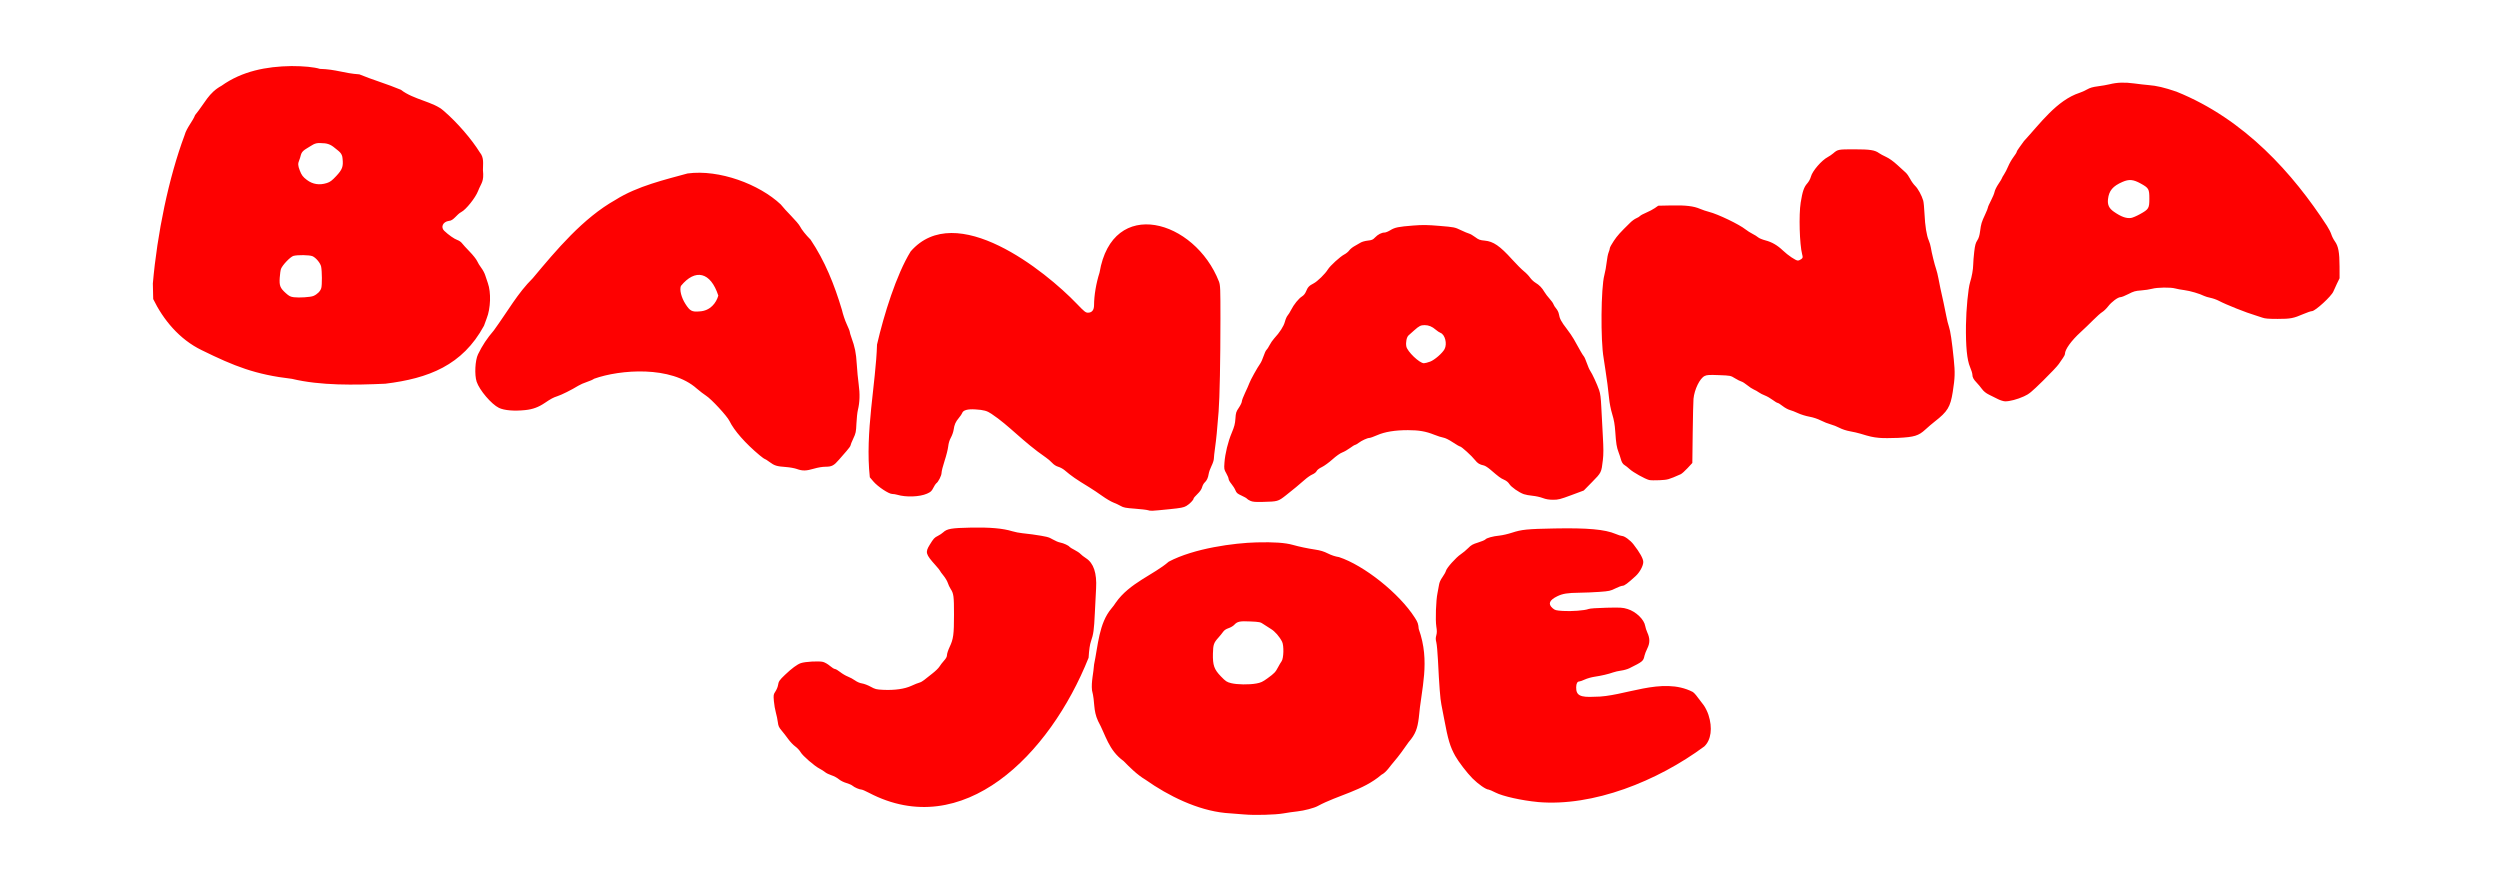 <?xml version="1.0" encoding="UTF-8" standalone="no"?>
<!-- Created with Inkscape (http://www.inkscape.org/) -->

<svg
   xmlns:dc="http://purl.org/dc/elements/1.1/"
   xmlns:cc="http://creativecommons.org/ns#"
   xmlns:rdf="http://www.w3.org/1999/02/22-rdf-syntax-ns#"
   xmlns:svg="http://www.w3.org/2000/svg"
   xmlns="http://www.w3.org/2000/svg"
   xmlns:sodipodi="http://sodipodi.sourceforge.net/DTD/sodipodi-0.dtd"
   xmlns:inkscape="http://www.inkscape.org/namespaces/inkscape"
   version="1.1"
   width="286"
   height="100"
   id="svg3937"
   inkscape:version="0.48.1 "
   sodipodi:docname="banana_joe.svg">
  <sodipodi:namedview
     pagecolor="#ffffff"
     bordercolor="#666666"
     borderopacity="1"
     objecttolerance="10"
     gridtolerance="10"
     guidetolerance="10"
     inkscape:pageopacity="0"
     inkscape:pageshadow="2"
     inkscape:window-width="1024"
     inkscape:window-height="716"
     id="namedview3981"
     showgrid="false"
     inkscape:zoom="2.5022064"
     inkscape:cx="174.47677"
     inkscape:cy="71.414678"
     inkscape:window-x="-8"
     inkscape:window-y="-8"
     inkscape:window-maximized="1"
     inkscape:current-layer="svg3937" />
  <defs
     id="defs3941" />
  <g
     transform="matrix(0.089,0,0,0.089,10.522,18.55)"
     id="g3947">
    <path
       d="m 1481.042,838.468 c -4.675,-0.45 -15.7,-1.319 -24.5,-1.931 -35.473,-3.546 -72.746,-21.807 -102.291,-42.662 -11.214,-6.679 -20.72,-16.431 -28.233,-24.059 -19.541,-14.153 -22.968,-33.613 -32.82,-51.438 -6.603,-14.41 -3.606,-23.499 -7.764,-39.384 -1.218,-11.11 2.029,-22.689 2.651,-33.291 5.152,-24.592 6.172,-52.787 22.276,-71.957 1.825,-2.064 4.333,-5.434 5.573,-7.49 17.662,-25.457 49.197,-36.123 68.108,-52.71 32.67,-17.286 84.276,-24.038 113,-24.789 22.083,-0.565 36.727,0.449 46.5,3.22 8.085,2.292 19.015,4.59 28.833,6.062 6.636,0.995 11.126,2.368 16.264,4.973 4.553,2.309 9.665,3.98 14.263,4.662 31.853,10.497 77.315,46.284 97.574,78.045 3.739,5.891 4.349,7.665 4.908,14.282 15.174,42.335 3.233,76.817 0.071,114.548 -1.688,13.173 -4.021,20.631 -12.998,30.936 -6.425,9.298 -13.163,18.533 -18.414,24.57 -5.306,5.888 -9.971,14.113 -16.608,17.438 -23.778,20.471 -55.701,26.029 -81.861,40.173 -4.396,2.493 -17.569,5.969 -26.032,6.869 -4.95,0.526 -13.05,1.688 -18,2.581 -10.294,1.858 -37.64,2.59 -50.5,1.352 z m 15.5,-168.309 c 5.893,-1.057 8.186,-2.118 14.499,-6.71 8.872,-6.454 10.226,-7.883 13.644,-14.406 1.427,-2.723 3.428,-6.098 4.447,-7.5 2.7,-3.715 3.13,-20.111 0.657,-25.049 -3.305,-6.599 -9.301,-13.458 -14.404,-16.478 -2.808,-1.662 -7.036,-4.372 -9.396,-6.022 -4.055,-2.836 -4.979,-3.033 -16.869,-3.6 -13.796,-0.659 -16.873,-0.007 -20.972,4.439 -1.317,1.428 -4.573,3.32 -7.236,4.205 -3.233,1.074 -5.572,2.663 -7.038,4.783 -1.208,1.746 -3.876,5.035 -5.929,7.31 -6.008,6.655 -6.829,9.034 -7.079,20.517 -0.33,15.117 1.494,20.319 10.319,29.424 6.178,6.374 7.479,7.231 13.108,8.638 7.682,1.92 22.875,2.132 32.249,0.451 z m -497.994,140.401 c -4.222,-2.237 -8.482,-4.067 -9.468,-4.067 -2.54,0 -9.17,-2.863 -11.537,-4.983 -1.1,-0.985 -4.672,-2.554 -7.937,-3.486 -3.374,-0.964 -7.56,-3.085 -9.697,-4.914 -2.068,-1.77 -6.247,-4.002 -9.287,-4.961 -3.04,-0.958 -6.776,-2.786 -8.303,-4.063 -1.527,-1.276 -4.672,-3.283 -6.991,-4.459 -6.569,-3.334 -21.829,-16.551 -24.409,-21.141 -1.274,-2.268 -4.391,-5.613 -6.927,-7.434 -2.535,-1.821 -6.599,-6.086 -9.03,-9.476 -2.431,-3.39 -6.274,-8.346 -8.541,-11.012 -3.441,-4.047 -4.236,-5.815 -4.819,-10.709 -0.384,-3.224 -1.531,-8.787 -2.548,-12.362 -1.018,-3.575 -2.16,-10.23 -2.539,-14.788 -0.655,-7.888 -0.559,-8.485 1.998,-12.348 1.477,-2.232 2.938,-5.703 3.247,-7.712 0.812,-5.293 1.768,-6.732 9.141,-13.752 8.59,-8.179 15.441,-13.242 20.186,-14.916 5.59,-1.972 23.559,-2.953 28.681,-1.565 2.325,0.63 6.289,2.931 8.811,5.113 2.521,2.182 5.398,3.968 6.393,3.968 0.995,0 4.03,1.769 6.745,3.93 2.715,2.162 7.161,4.776 9.881,5.811 2.72,1.034 6.894,3.294 9.277,5.021 2.624,1.902 6.173,3.406 9,3.814 2.567,0.37 7.538,2.264 11.047,4.207 5.782,3.203 7.291,3.578 16.113,4.002 14.739,0.71 27.666,-1.133 36.321,-5.177 3.952,-1.847 8.511,-3.67 10.131,-4.051 1.62,-0.382 4.378,-1.901 6.13,-3.376 1.751,-1.475 6.42,-5.157 10.374,-8.182 3.954,-3.025 8.139,-7.075 9.299,-9 1.16,-1.925 3.829,-5.402 5.931,-7.728 2.707,-2.995 3.821,-5.137 3.821,-7.346 0,-1.715 1.534,-6.35 3.408,-10.301 4.808,-10.131 5.592,-15.96 5.592,-41.566 0,-23.652 -0.454,-27.114 -4.322,-32.973 -1.303,-1.973 -2.948,-5.464 -3.657,-7.757 -0.709,-2.294 -3.253,-6.565 -5.655,-9.493 -2.401,-2.928 -4.366,-5.647 -4.366,-6.042 0,-0.396 -2.54,-3.549 -5.645,-7.007 -12.892,-14.359 -13.565,-16.693 -7.603,-26.386 5.074,-8.249 5.978,-9.229 10.681,-11.585 2.237,-1.12 5.209,-3.105 6.605,-4.411 5.004,-4.681 10.626,-5.654 35.462,-6.134 24.911,-0.482 41.165,0.936 53.312,4.652 3.471,1.062 9.322,2.207 13,2.544 3.679,0.337 9.388,1.014 12.688,1.503 19.122,2.838 21.136,3.334 26.5,6.517 3.025,1.795 7.279,3.583 9.454,3.972 4.268,0.764 11.014,3.87 12.052,5.549 0.352,0.57 3.195,2.327 6.318,3.905 3.123,1.578 6.577,3.883 7.677,5.124 1.1,1.241 4.354,3.773 7.232,5.628 9.716,6.264 14.02,19.144 12.908,38.632 -0.351,6.162 -1.076,20.428 -1.609,31.703 -1.038,21.921 -1.744,27.081 -4.996,36.5 -1.451,4.204 -2.36,10.503 -3.036,21.044 -50.203,125.761 -161.911,236.815 -282.493,173.523 z m 859.994,11.923 c -20.755,-1.957 -45.131,-7.392 -54.39,-12.127 -4.155,-2.125 -8.187,-3.863 -8.96,-3.863 -3.308,0 -13.237,-6.903 -20.723,-14.407 -6.911,-6.928 -17.988,-21.366 -22.156,-28.877 -6.633,-11.955 -9.27,-20.774 -14.269,-47.716 -1.173,-6.325 -2.78,-14.65 -3.569,-18.5 -1.446,-7.055 -2.736,-23.877 -4.368,-57 -0.488,-9.9 -1.433,-20.147 -2.1,-22.771 -0.94,-3.696 -0.946,-5.724 -0.029,-9 0.899,-3.214 0.91,-5.909 0.044,-11.229 -1.356,-8.326 -0.465,-34.014 1.49,-43 0.718,-3.3 1.602,-8.094 1.965,-10.652 0.43,-3.036 1.979,-6.51 4.461,-10 2.091,-2.941 4.098,-6.565 4.461,-8.053 0.923,-3.788 12.951,-17.226 19.055,-21.291 2.799,-1.864 7.114,-5.459 9.588,-7.99 3.75,-3.835 5.859,-5.016 12.653,-7.089 4.484,-1.368 8.706,-3.153 9.381,-3.967 1.595,-1.921 9.72,-4.14 18.158,-4.957 3.681,-0.357 10.881,-2.017 16,-3.69 12.622,-4.125 19.357,-4.798 54.808,-5.472 42.346,-0.806 64.796,1.212 78.5,7.055 3.3,1.407 6.935,2.569 8.079,2.582 3.206,0.037 10.639,5.442 14.773,10.743 8.217,10.535 12.649,18.508 12.639,22.734 -0.011,4.932 -4.513,13.231 -9.806,18.08 -10.15,9.298 -14.406,12.467 -16.743,12.467 -1.37,0 -5.556,1.543 -9.303,3.43 -6.236,3.14 -7.943,3.513 -20.225,4.412 -7.378,0.54 -19.181,1.039 -26.23,1.108 -14.982,0.147 -21.306,1.162 -28.203,4.524 -10.284,5.013 -12.241,9.895 -6.12,15.269 3.079,2.703 4.192,3.007 13.25,3.618 10.822,0.73 28.358,-0.589 32.969,-2.479 1.782,-0.731 10.788,-1.375 23.115,-1.654 18.383,-0.416 20.806,-0.27 27,1.623 10.976,3.354 21.484,13.486 22.832,22.014 0.316,1.999 1.494,5.648 2.619,8.108 3.502,7.662 3.522,13.568 0.067,20.527 -1.638,3.3 -3.301,7.575 -3.694,9.5 -1.397,6.836 -2.282,7.568 -19.426,16.052 -2.424,1.2 -7.149,2.539 -10.5,2.977 -3.351,0.438 -7.995,1.487 -10.32,2.331 -5.782,2.1 -15.357,4.336 -23.903,5.582 -3.922,0.572 -9.547,2.164 -12.5,3.539 -2.954,1.375 -6.102,2.504 -6.997,2.51 -2.622,0.016 -4.047,2.606 -4.121,7.49 -0.158,10.447 5.079,13.156 23.541,12.178 37.655,0.427 86.531,-26.542 126.241,-6.228 2.382,1.561 4.401,4.002 14.118,17.07 2.045,2.75 4.817,8.375 6.159,12.5 5.445,16.728 3.383,32.299 -5.362,40.5 -60.469,44.754 -142.962,77.672 -213.95,71.49 z m -501,-375.054 c -1.65,-0.536 -9.298,-1.438 -16.996,-2.004 -11.855,-0.872 -14.626,-1.399 -18.117,-3.445 -2.267,-1.328 -6.544,-3.33 -9.504,-4.449 -2.961,-1.118 -9.433,-4.939 -14.383,-8.49 -4.95,-3.551 -12.375,-8.514 -16.5,-11.029 -17.524,-10.685 -22.725,-14.286 -31.897,-22.082 -1.982,-1.685 -5.61,-3.644 -8.063,-4.353 -2.861,-0.827 -5.729,-2.676 -8,-5.156 -1.947,-2.127 -5.565,-5.212 -8.04,-6.856 -29.991,-20.684 -46.773,-40.736 -69.887,-56.08 -5.707,-3.867 -9.657,-4.95 -20.676,-5.67 -9.919,-0.648 -15.767,0.991 -16.961,4.753 -0.328,1.035 -2.21,3.804 -4.182,6.154 -4.269,5.088 -5.806,8.561 -6.758,15.273 -0.39,2.75 -1.967,7.25 -3.504,10 -1.823,3.262 -3.037,7.26 -3.492,11.499 -0.384,3.575 -2.462,11.836 -4.619,18.358 -2.157,6.522 -3.922,13.522 -3.922,15.555 0,3.547 -4.27,11.901 -6.921,13.539 -0.614,0.38 -2.259,2.945 -3.655,5.7 -2.176,4.295 -3.346,5.367 -8.2,7.514 -9.332,4.127 -26.956,4.765 -38.217,1.384 -1.921,-0.577 -4.866,-1.049 -6.543,-1.049 -4.32,0 -18.388,-9.359 -24.065,-16.011 l -4.611,-5.402 c -6.291,-57.9 7.839,-121.013 9.261,-170.588 8.885,-38.487 24.763,-89.701 43.258,-119.748 58.282,-66.993 173.196,25.22 213.5,67.268 9.834,10.247 11.383,11.48 14.431,11.48 5.046,0 7.758,-3.334 7.78,-9.564 0.045,-12.629 2.667,-28.22 7.051,-41.936 16.608,-98.629 122.446,-68.115 153.56,11.626 1.716,4.928 1.87,8.902 1.855,47.874 -0.021,53.658 -0.963,101.579 -2.338,119 -1.955,24.756 -2.999,35.409 -4.559,46.5 -0.851,6.05 -1.556,12.475 -1.567,14.279 -0.011,1.803 -1.359,5.931 -2.995,9.174 -1.637,3.243 -3.274,7.842 -3.639,10.221 -0.792,5.169 -2.431,8.653 -5.287,11.237 -1.159,1.049 -2.593,3.713 -3.187,5.92 -0.714,2.65 -2.751,5.623 -5.996,8.751 -2.703,2.606 -4.915,5.193 -4.915,5.751 0,1.873 -5.174,7.185 -9.355,9.605 -3.454,1.999 -6.979,2.684 -21.145,4.112 -24.206,2.441 -24.682,2.464 -28,1.386 z m 131.451,-12.07 c -2.037,-0.912 -4.018,-2.166 -4.401,-2.786 -0.383,-0.62 -3.515,-2.405 -6.96,-3.967 -5.327,-2.416 -6.499,-3.428 -7.838,-6.776 -0.866,-2.165 -3.19,-5.869 -5.163,-8.231 -1.974,-2.362 -3.588,-5.21 -3.588,-6.328 0,-1.119 -1.341,-4.378 -2.981,-7.244 -2.846,-4.974 -2.954,-5.593 -2.386,-13.622 0.832,-11.758 4.543,-26.957 9.416,-38.557 3.345,-7.964 4.245,-11.452 4.692,-18.184 0.502,-7.577 0.9,-8.843 4.404,-14 2.118,-3.118 3.853,-6.745 3.854,-8.059 0,-1.314 1.861,-6.264 4.133,-11 2.272,-4.736 4.745,-10.35 5.496,-12.475 1.453,-4.113 10.347,-20.132 13.956,-25.136 1.19,-1.65 3.146,-6.003 4.347,-9.674 1.2,-3.671 2.868,-7.243 3.704,-7.937 0.837,-0.695 2.634,-3.459 3.994,-6.142 1.36,-2.684 4.001,-6.537 5.869,-8.563 7.296,-7.913 12.327,-15.748 13.845,-21.564 0.841,-3.219 2.408,-6.813 3.483,-7.986 1.075,-1.173 3.093,-4.41 4.484,-7.192 3.43,-6.858 9.784,-14.718 14.009,-17.329 2.226,-1.376 4.087,-3.674 5.165,-6.381 2.188,-5.494 4.008,-7.435 9.661,-10.302 4.94,-2.505 14.957,-12.299 18.474,-18.06 2.855,-4.678 15.889,-16.567 21.048,-19.198 2.291,-1.169 5.143,-3.497 6.338,-5.175 1.194,-1.678 4.27,-4.18 6.834,-5.56 2.564,-1.38 6.053,-3.392 7.752,-4.471 1.7,-1.079 5.86,-2.251 9.249,-2.605 5.313,-0.555 6.605,-1.117 9.41,-4.088 3.608,-3.822 8.373,-6.271 12.204,-6.271 1.384,0 4.71,-1.35 7.391,-2.999 5.883,-3.62 10.333,-4.529 29.45,-6.018 12.216,-0.952 17.931,-0.873 33.947,0.469 18.783,1.574 19.456,1.708 27.258,5.446 4.4,2.108 9.187,4.114 10.637,4.458 1.45,0.344 4.954,2.367 7.787,4.495 4.486,3.37 6.073,3.955 12.32,4.535 11.063,1.028 19.416,6.78 35.263,24.286 5.558,6.14 12.331,12.924 15.05,15.075 2.719,2.151 6.262,5.817 7.874,8.146 1.611,2.329 4.775,5.316 7.031,6.638 4.837,2.835 8.341,6.464 11.557,11.97 1.285,2.2 4.226,6.059 6.537,8.576 2.31,2.517 4.541,5.667 4.958,7 0.417,1.333 2.025,3.877 3.573,5.653 1.549,1.776 3.088,4.926 3.421,7 0.939,5.853 3.153,10.044 9.903,18.741 3.428,4.417 7.597,10.505 9.265,13.53 8.065,14.627 11.54,20.579 12.874,22.053 0.801,0.885 2.557,4.845 3.902,8.801 1.345,3.956 3.311,8.419 4.368,9.919 2.537,3.6 8.812,17.197 11.412,24.727 1.551,4.493 2.255,9.892 2.802,21.5 0.402,8.525 1.281,25.175 1.954,37 0.942,16.54 0.955,23.807 0.058,31.5 -1.869,16.038 -1.857,16.012 -13.792,28.148 l -10.753,10.934 -16,5.959 c -14.378,5.355 -16.76,5.956 -23.5,5.931 -5.289,-0.02 -9.203,-0.682 -13.275,-2.245 -3.176,-1.22 -9.026,-2.512 -13,-2.873 -3.974,-0.36 -9.023,-1.281 -11.22,-2.047 -6.261,-2.181 -16.258,-9.172 -18.65,-13.042 -1.386,-2.243 -3.839,-4.249 -6.765,-5.531 -4.514,-1.978 -6.638,-3.545 -17.572,-12.962 -3.019,-2.6 -6.733,-4.999 -8.253,-5.331 -5.767,-1.26 -8.253,-2.77 -11.571,-7.029 -4.159,-5.339 -17.462,-17.413 -19.185,-17.413 -0.684,0 -4.867,-2.412 -9.297,-5.36 -4.879,-3.247 -9.664,-5.617 -12.139,-6.013 -2.247,-0.359 -7.57,-2.055 -11.829,-3.769 -10.681,-4.297 -19.676,-5.857 -33.744,-5.852 -16.667,0.007 -29.75,2.146 -39.598,6.476 -4.4,1.934 -8.84,3.517 -9.868,3.517 -2.637,0 -9.907,3.329 -13.979,6.401 -1.894,1.429 -3.951,2.599 -4.569,2.599 -0.619,0 -3.521,1.787 -6.449,3.972 -2.928,2.185 -7.397,4.742 -9.931,5.682 -2.75,1.021 -7.857,4.63 -12.671,8.953 -4.435,3.983 -10.561,8.425 -13.613,9.87 -3.36,1.591 -5.996,3.607 -6.68,5.108 -0.649,1.425 -2.952,3.261 -5.412,4.316 -2.355,1.009 -6.745,4.043 -9.757,6.741 -5.435,4.87 -16.305,13.867 -24.305,20.116 -10.152,7.931 -10.457,8.017 -30.093,8.484 -9.407,0.224 -12.704,-0.066 -15.627,-1.375 z m 231.049,-178.935 c 5.759,-2.165 15.816,-10.899 18.576,-16.132 3.581,-6.79 0.607,-18.639 -5.235,-20.86 -1.462,-0.556 -4.242,-2.401 -6.177,-4.1 -4.526,-3.973 -9.063,-5.839 -14.198,-5.839 -5.018,0 -7.063,1.025 -13.466,6.749 -2.75,2.458 -5.989,5.344 -7.197,6.414 -2.498,2.211 -3.873,8.986 -2.889,14.231 1.235,6.582 16.925,21.587 22.586,21.6 1.375,0.003 4.975,-0.925 8,-2.062 z m 281.5,152.152 c -5.43,-1.433 -20.527,-9.854 -24.91,-13.894 -2.366,-2.181 -5.256,-4.476 -6.423,-5.1 -2.391,-1.279 -4.121,-4.11 -5.237,-8.566 -0.416,-1.663 -1.624,-5.295 -2.683,-8.071 -2.479,-6.496 -3.228,-11.147 -4.258,-26.452 -0.626,-9.306 -1.625,-15.055 -3.906,-22.5 -1.882,-6.139 -3.468,-14.247 -4.109,-21 -0.574,-6.05 -1.479,-13.925 -2.011,-17.5 -0.532,-3.575 -1.656,-11.45 -2.499,-17.5 -0.843,-6.05 -1.946,-13.333 -2.451,-16.184 -4.017,-22.664 -3.432,-90.361 0.92,-106.531 1.142,-4.243 2.49,-11.713 2.996,-16.6 0.506,-4.887 1.629,-10.583 2.495,-12.657 0.867,-2.075 1.576,-4.547 1.576,-5.493 0,-0.946 2.319,-5.168 5.154,-9.381 4.638,-6.894 7.832,-10.433 21.346,-23.653 2.2,-2.152 5.611,-4.582 7.58,-5.399 1.969,-0.817 4.127,-2.145 4.795,-2.951 0.668,-0.805 4.233,-2.719 7.92,-4.253 3.688,-1.534 8.667,-4.163 11.064,-5.843 l 4.359,-3.055 16.641,-0.344 c 18.689,-0.386 28.864,0.818 37.141,4.393 3.025,1.307 8.2,3.051 11.5,3.877 11.327,2.833 38.776,16.024 47,22.584 2.2,1.755 6.25,4.32 9,5.701 2.75,1.38 5.973,3.401 7.161,4.49 1.189,1.089 5.418,2.836 9.399,3.881 8.353,2.193 15.345,6.252 22.44,13.027 6.492,6.2 16.421,12.885 19.139,12.888 1.177,0.001 3.167,-0.83 4.422,-1.846 2.122,-1.718 2.202,-2.159 1.129,-6.25 -3.309,-12.616 -4.381,-50.669 -1.871,-66.401 2.257,-14.149 4.247,-20.014 8.317,-24.519 2.105,-2.33 4.053,-5.906 4.838,-8.882 1.922,-7.287 13.781,-21.011 21.748,-25.169 2.047,-1.068 5.197,-3.224 7,-4.79 5.754,-4.998 6.506,-5.141 26.962,-5.13 20.335,0.011 26.512,0.965 31.926,4.931 1.436,1.052 5.486,3.232 9,4.846 4.046,1.858 9.323,5.63 14.389,10.286 4.4,4.043 9.285,8.493 10.856,9.889 1.571,1.396 4.117,5.012 5.66,8.037 1.542,3.025 4.446,7.075 6.453,9 3.628,3.48 8.457,12.314 10.386,19 0.555,1.925 1.291,9.575 1.635,17 0.72,15.556 2.701,27.914 5.481,34.198 1.067,2.413 2.241,6.392 2.608,8.844 0.94,6.276 4.955,22.636 6.814,27.767 0.859,2.37 2.243,7.995 3.075,12.5 1.55,8.386 2.747,14.044 6.494,30.691 1.176,5.225 2.787,13.1 3.58,17.5 0.793,4.4 2.305,10.475 3.36,13.5 1.872,5.366 3.854,18.745 6.221,42 1.74,17.095 1.53,23.684 -1.336,41.911 -3.031,19.277 -6.649,25.213 -23.216,38.089 -3.184,2.475 -8.575,7.072 -11.979,10.215 -8.655,7.992 -14.307,9.72 -35.092,10.728 -8.8,0.426 -19.825,0.399 -24.5,-0.062 -8.126,-0.801 -11.668,-1.595 -24,-5.383 -3.025,-0.929 -8.991,-2.297 -13.258,-3.039 -4.529,-0.788 -10.148,-2.62 -13.5,-4.401 -3.158,-1.678 -8.305,-3.716 -11.438,-4.528 -3.133,-0.812 -8.776,-3.046 -12.539,-4.964 -4.18,-2.13 -9.94,-4.033 -14.803,-4.889 -4.378,-0.771 -10.886,-2.777 -14.461,-4.458 -3.575,-1.681 -8.384,-3.553 -10.687,-4.159 -2.303,-0.607 -6.452,-2.893 -9.221,-5.082 -2.768,-2.188 -5.621,-3.979 -6.34,-3.979 -0.719,0 -3.648,-1.759 -6.51,-3.91 -2.862,-2.15 -7.35,-4.712 -9.973,-5.693 -2.623,-0.981 -6.12,-2.777 -7.77,-3.992 -1.65,-1.215 -4.575,-2.865 -6.5,-3.668 -1.925,-0.802 -5.702,-3.289 -8.394,-5.526 -2.692,-2.237 -6.053,-4.358 -7.469,-4.714 -1.416,-0.355 -5.124,-2.22 -8.24,-4.143 -5.65,-3.487 -5.706,-3.498 -20.576,-4.07 -12.648,-0.486 -15.443,-0.321 -18.416,1.09 -6.187,2.936 -13.201,17.297 -14.356,29.393 -0.301,3.152 -0.76,22.986 -1.019,44.074 l -0.472,38.342 -6.171,6.658 c -3.394,3.662 -7.345,7.175 -8.778,7.807 -15.788,6.959 -16.51,7.163 -27.107,7.697 -5.775,0.291 -11.85,0.173 -13.5,-0.263 z M 906.083,394.41 c -3.003,-1.065 -9.303,-2.203 -14,-2.527 -11.751,-0.811 -14.805,-1.738 -21.02,-6.374 -2.96,-2.209 -5.792,-4.016 -6.292,-4.016 -0.5,0 -3.457,-2.123 -6.569,-4.719 -18.326,-15.28 -32.787,-31.724 -38.797,-44.116 -3.099,-6.39 -23.4,-28.3 -30.125,-32.513 -2.5,-1.566 -7.786,-5.616 -11.746,-9 -33.023,-29.637 -98.508,-24.772 -132.092,-12.752 -1.366,1.074 -5.502,2.921 -9.192,4.104 -3.69,1.183 -8.733,3.401 -11.208,4.928 -8.494,5.243 -21.504,11.737 -27,13.476 -4.966,1.571 -8.159,3.289 -16.061,8.638 -8.037,5.441 -15.323,8.121 -24.813,9.128 -14.466,1.535 -27.285,0.467 -34.09,-2.839 -9.616,-4.672 -25.02,-22.75 -28.62,-33.587 -2.925,-8.806 -1.989,-27.524 1.762,-35.249 5.517,-11.36 11.691,-20.685 20.322,-30.691 18.625,-25.701 30.61,-47.873 50.095,-67.157 30.358,-36.28 64.367,-77.132 106.372,-100.724 27.825,-17.671 64.845,-26.242 92.533,-33.889 40.799,-5.533 92.364,13.95 119.784,39.79 2.543,3.237 8.695,10.019 13.672,15.072 4.977,5.053 9.915,10.886 10.974,12.963 2.275,4.46 7.349,10.844 13.723,17.267 18.28,27.253 30.544,57.52 40.307,90.369 1.238,5.5 4.004,13.719 6.146,18.265 2.142,4.546 3.894,8.944 3.894,9.775 0,0.831 0.941,4.087 2.09,7.235 4.536,12.425 6.044,19.903 6.903,34.225 0.478,7.975 1.592,19.675 2.475,26 1.725,12.347 1.393,23.304 -0.998,33 -0.746,3.025 -1.595,10.867 -1.886,17.426 -0.489,11.021 -0.797,12.49 -4.056,19.354 -1.94,4.085 -3.527,8.06 -3.527,8.832 0,0.773 -2.362,4.069 -5.25,7.326 -2.888,3.256 -7.256,8.266 -9.708,11.133 -6.337,7.408 -9.234,8.921 -17.093,8.926 -4.024,0.002 -9.81,0.96 -15,2.483 -10.038,2.945 -14.585,3.036 -21.908,0.438 z M 805.092,171.558 c -9.907,-30.558 -29.602,-35.077 -48.106,-12.415 -1.902,5.002 0.533,14.766 5.728,22.966 5.85,9.235 8.471,10.628 18.329,9.739 13.732,-0.721 21.34,-10.835 24.049,-20.29 z M 2450.042,304.655 c -3.025,-1.511 -8.191,-4.078 -11.479,-5.704 -4.095,-2.025 -7.015,-4.376 -9.265,-7.457 -1.807,-2.475 -4.809,-6.075 -6.67,-8 -4.105,-4.245 -5.585,-7.025 -5.585,-10.489 0,-1.441 -1.336,-5.761 -2.97,-9.6 -3.941,-9.261 -5.62,-26.441 -5.268,-53.911 0.258,-20.165 2.868,-47.367 5.277,-55 2.263,-7.17 3.962,-16.682 4.019,-22.5 0.033,-3.3 0.628,-10.808 1.323,-16.683 1.008,-8.526 1.796,-11.487 3.899,-14.665 1.88,-2.84 2.925,-6.229 3.646,-11.817 1.23,-9.538 1.887,-11.723 6.475,-21.519 1.979,-4.226 3.599,-8.314 3.599,-9.083 0,-0.769 1.758,-4.736 3.908,-8.816 2.149,-4.08 4.236,-9.166 4.637,-11.304 0.401,-2.137 2.692,-6.754 5.092,-10.259 2.4,-3.505 4.363,-6.756 4.363,-7.224 0,-0.468 1.193,-2.601 2.651,-4.74 1.458,-2.139 3.869,-6.833 5.357,-10.43 1.488,-3.597 4.569,-8.997 6.845,-12 2.276,-3.003 4.141,-5.987 4.143,-6.633 0,-0.645 1.467,-3.12 3.254,-5.5 1.788,-2.38 4.489,-6.127 6.004,-8.327 20.675,-22.404 42.233,-52.563 71.59,-62.143 2.389,-0.725 6.669,-2.648 9.511,-4.274 3.851,-2.203 7.457,-3.246 14.156,-4.095 4.944,-0.626 11.596,-1.787 14.783,-2.58 9.771,-2.43 19.355,-2.757 31.706,-1.081 6.325,0.858 14.65,1.807 18.5,2.109 10.482,0.821 20.125,3.097 35.838,8.459 88.138,35.501 150.16,105.908 193.364,172.312 2.402,3.689 4.972,8.713 5.709,11.164 0.738,2.451 2.794,6.48 4.57,8.953 4.481,6.24 5.941,14.118 5.983,32.291 l 0.035,15.116 -3.357,6.884 c -1.846,3.786 -3.923,8.34 -4.615,10.119 -2.322,5.97 -23.332,25.265 -27.51,25.265 -1.298,0 -6.108,1.615 -10.689,3.588 -13.264,5.714 -16.782,6.387 -33.453,6.4 -11.406,0.009 -16.2,-0.382 -19.5,-1.59 -2.407,-0.881 -6.401,-2.188 -8.876,-2.906 -11.528,-3.341 -38.221,-13.959 -47.276,-18.805 -2.627,-1.406 -7.352,-3.087 -10.5,-3.736 -3.148,-0.649 -6.849,-1.754 -8.224,-2.456 -5.643,-2.881 -18.154,-6.564 -25.434,-7.487 -4.269,-0.541 -9.63,-1.522 -11.914,-2.179 -5.749,-1.654 -23.151,-1.394 -29.74,0.445 -2.976,0.83 -9.262,1.779 -13.968,2.109 -7.387,0.517 -9.615,1.147 -16.304,4.608 -4.261,2.205 -8.799,4.009 -10.084,4.009 -3.446,0 -11.486,5.942 -16.055,11.866 -2.2,2.852 -5.575,6.123 -7.5,7.268 -1.925,1.145 -7.122,5.746 -11.55,10.224 -4.427,4.478 -11.752,11.517 -16.277,15.642 -11.981,10.922 -20.173,22.283 -20.173,27.974 0,0.952 -1.117,3.259 -2.481,5.128 -1.365,1.869 -3.812,5.423 -5.439,7.898 -1.627,2.475 -10.684,12.071 -20.127,21.325 -15.313,15.006 -17.985,17.197 -24.717,20.264 -8.296,3.781 -18.327,6.436 -24.047,6.365 -2.028,-0.025 -6.163,-1.282 -9.188,-2.793 z m 182.5,-237.843 c 11.239,-6.247 12,-7.507 12,-19.863 0,-12.468 -0.735,-13.75 -11.194,-19.519 -9.497,-5.239 -14.859,-5.712 -23.306,-2.056 -12.45,5.388 -17.401,11.261 -18.651,22.12 -0.845,7.342 1.298,11.906 7.654,16.302 9.295,6.43 15.736,8.75 21.997,7.924 1.925,-0.254 7.1,-2.463 11.5,-4.908 z M 257.042,278.535 C 209.86,273.056 183.072,262.296 141.268,241.784 112.14,227.741 91.477,202.237 78.703,175.993 l -0.455,-20 C 83.788,92.1 98.636,19.916 119.022,-34.588 c 2.644,-9.704 10.707,-18.207 13.514,-25.9 12.882,-15.731 17.302,-28.631 34.006,-37.707 26.423,-18.837 57.655,-24.86 89.861,-25.311 15.853,0 29.195,1.321 36.567,3.619 20.969,0.551 30.632,5.667 50.741,7.034 16.555,6.882 36.168,12.565 53.395,19.838 16.054,12.648 42.194,15.434 54.825,26.917 17.285,14.754 36.135,36.644 46.612,53.589 5.639,6.739 4,14.312 4,22.668 1.537,15.311 -2.026,16.071 -6.308,27.014 -3.326,8.646 -15.559,23.958 -21.519,26.935 -5.774,2.908 -10.015,11.317 -15.906,11.387 -8.008,1.135 -10.747,8.2 -6.079,12.71 5.508,5.26 13.085,10.57 16.948,11.877 2.126,0.719 4.765,2.543 5.865,4.054 1.1,1.51 5.532,6.372 9.85,10.803 4.317,4.431 8.665,9.913 9.66,12.181 0.996,2.268 3.414,6.225 5.374,8.792 1.96,2.568 4.218,6.787 5.018,9.376 0.8,2.589 2.344,7.183 3.431,10.208 4.284,11.922 3.593,32.6 -1.513,45.29 -1.374,3.415 -2.933,7.685 -3.465,9.488 -27.675,50.999 -71.307,67.716 -126.856,74.529 -39.676,1.772 -83.156,2.559 -120,-6.266 z m 27.5,-106.507 c 4.939,-2.027 9.082,-6.178 10.206,-10.225 1.132,-4.075 1.019,-21.403 -0.18,-27.495 -0.892,-4.534 -6.771,-11.6 -11.184,-13.444 -3.843,-1.606 -19.127,-1.835 -24.413,-0.367 -3.94,1.094 -14.089,11.667 -16.001,16.668 -0.595,1.556 -1.333,6.682 -1.641,11.392 -0.674,10.313 0.487,13.232 7.921,19.919 4.08,3.669 5.916,4.601 10.137,5.143 6.823,0.876 21.389,-0.044 25.154,-1.59 z M 301.989,26.822 c 4.16,-1.343 6.515,-3.105 11.987,-8.965 7.835,-8.389 9.217,-12.167 8.145,-22.254 -0.371,-7.482 -4.948,-9.591 -9.984,-13.854 -5.608,-4.757 -10.02,-6.255 -18.415,-6.255 -7.838,-0.586 -10.94,3.09 -17.18,6.572 -9.236,5.357 -7.069,7.927 -10,15.083 -1.993,4.77 -1.894,7.147 0.562,13.507 2.373,6.147 3.976,8.281 9.186,12.231 7.466,5.661 16.21,7 25.699,3.936 z"
       id="path3949"
       style="fill:#fe0101"
       inkscape:connector-curvature="0"
       sodipodi:nodetypes="cccccccccccsssccccccccsccccscscssssscssssccssccccsssssssscsssssssscscsscssccsssccssssscssssssssssssscccssssscscccscccssscsssssscssssssssssscccsssssccccccscccsssssssssccscsccccsccssssccccscccssccssccssssssccsssccssscscsccsssccssssscccsssssssssssssssscssscccscsscscssssscscscsssscsscssssccsssssscccsssscscscccscsssssccssssssccssssscssccssscssscsssssssssccsssssssscsssssssccsscssscssscscscscsssssssccsssssssscccccssccsscssscsssscssccscccsssssscccscsscccsssscsccsssssccscccccsssssssssssssssssssscssccssssssssccccccccccccccccccsssssssscccsssssssssssscccccsss" />
  </g>
</svg>
